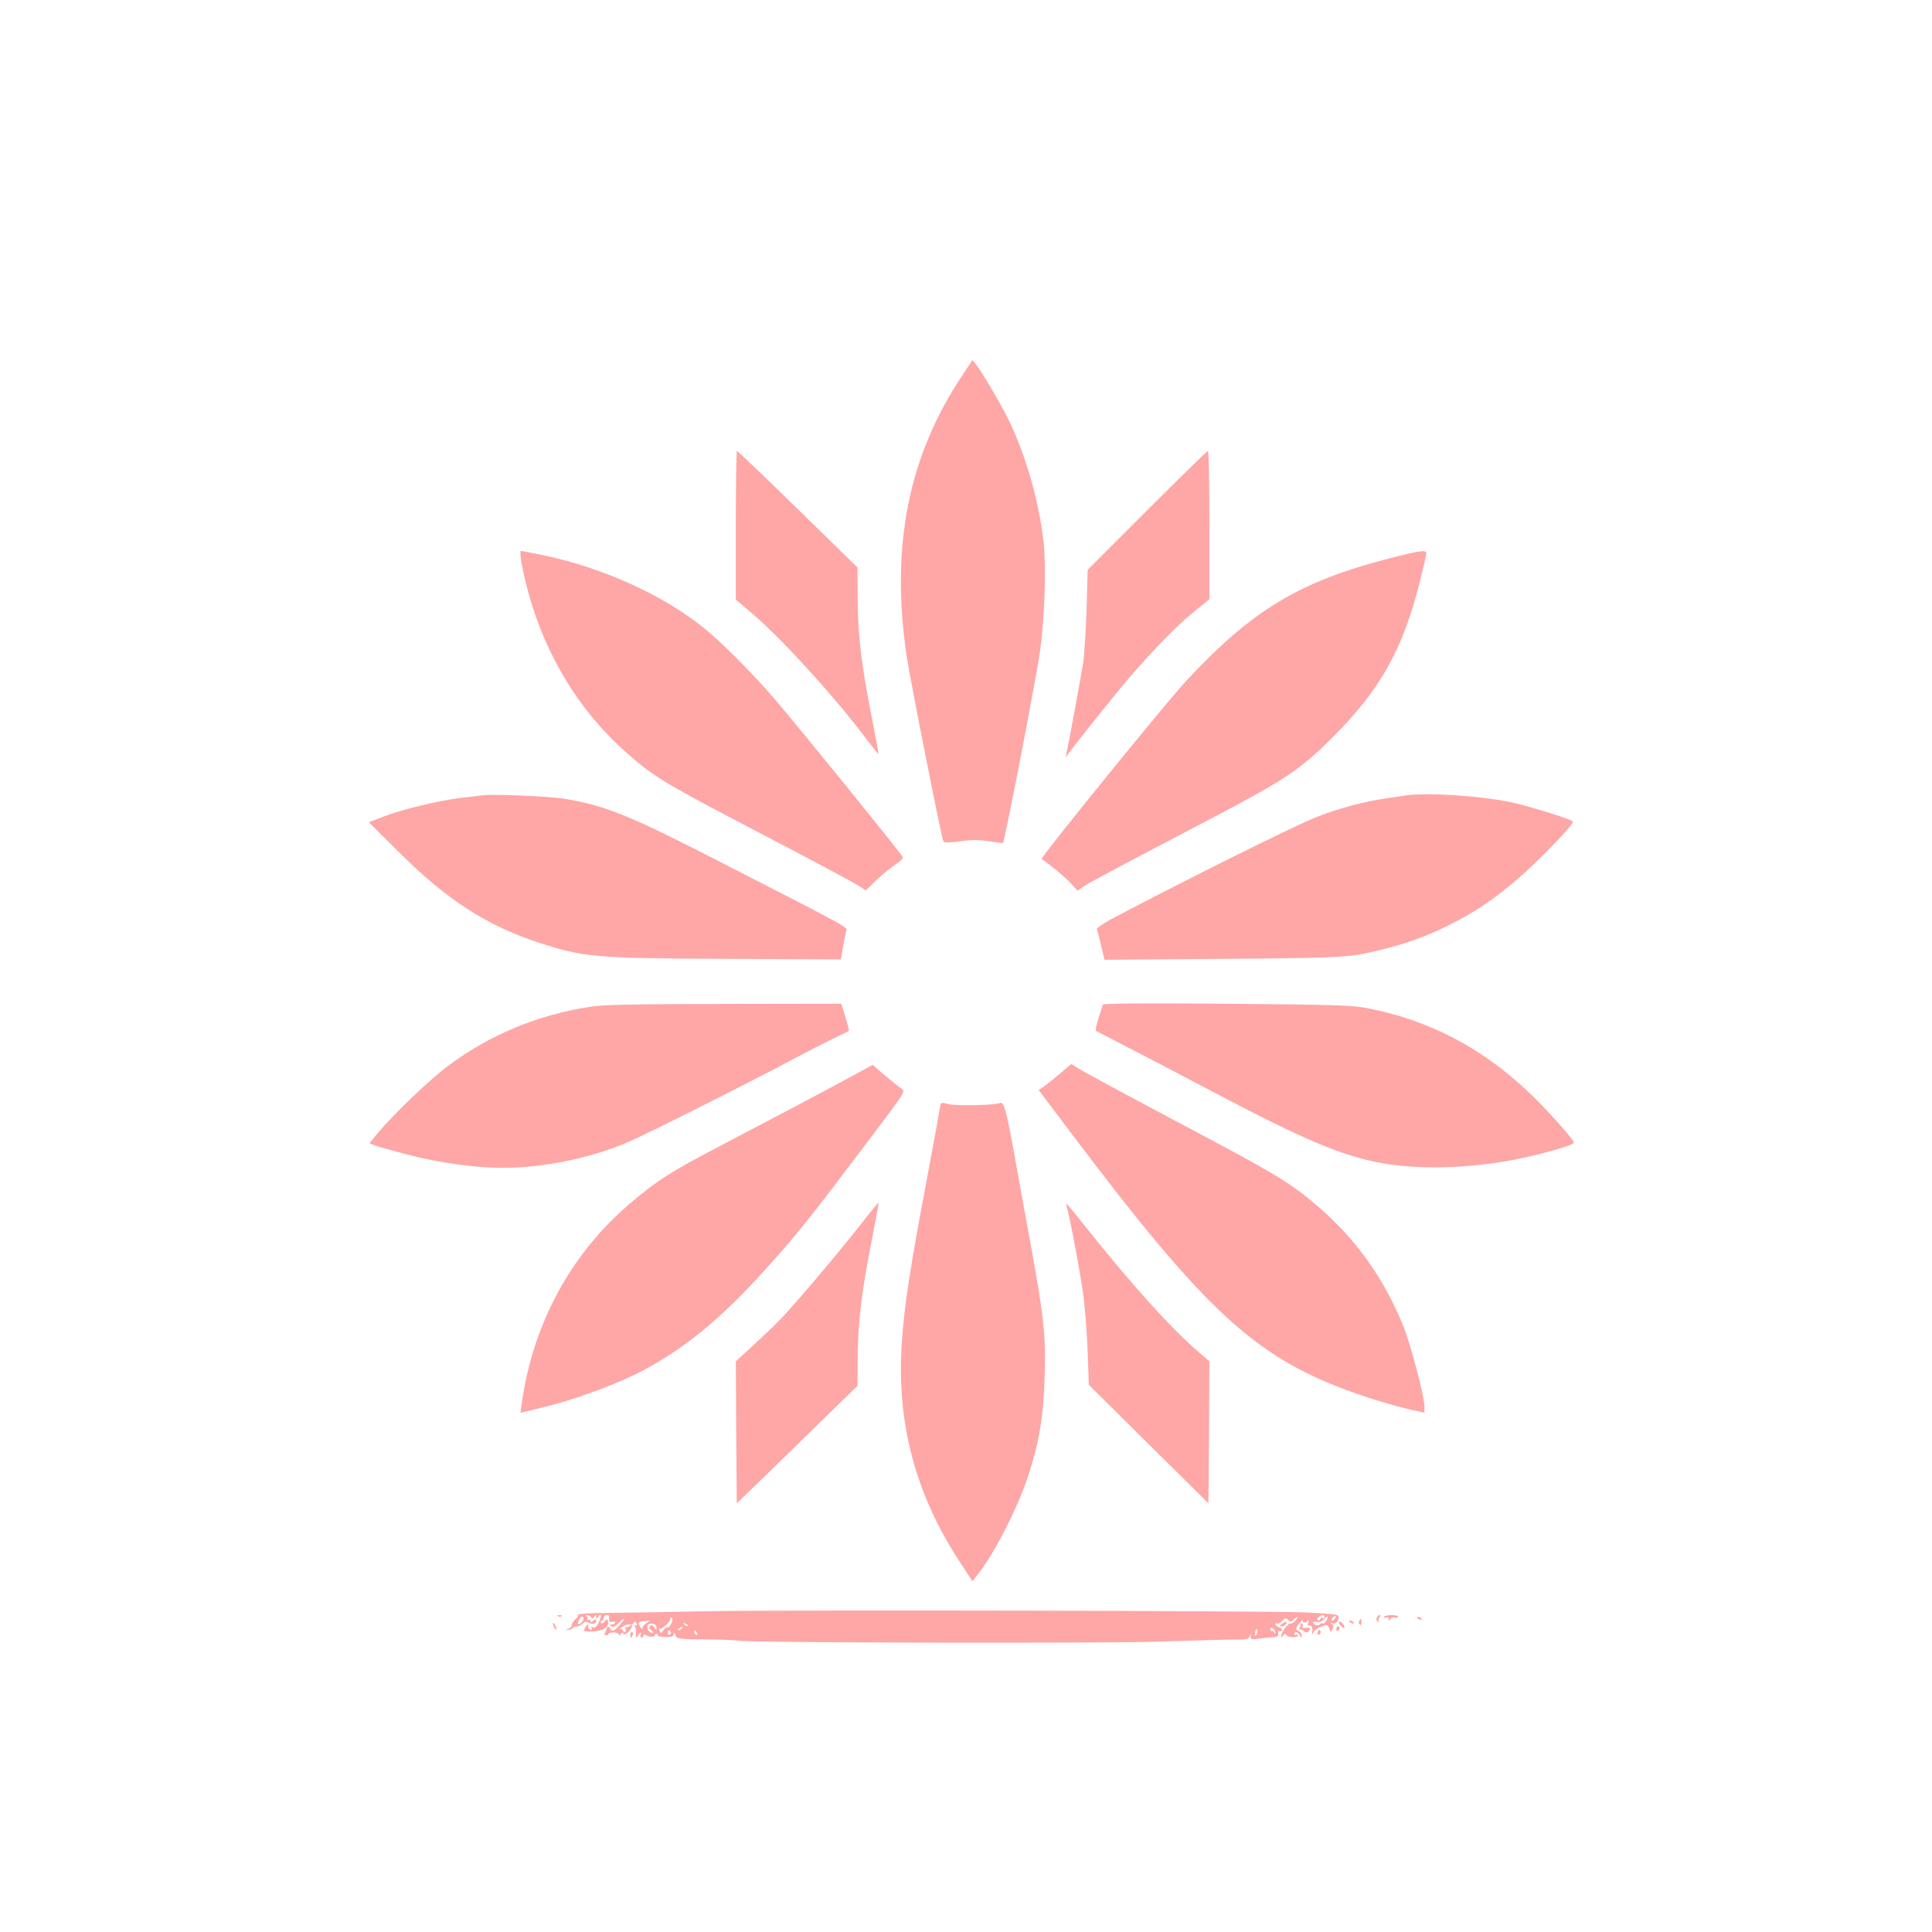 <?xml version="1.0" standalone="no"?>
<!DOCTYPE svg PUBLIC "-//W3C//DTD SVG 20010904//EN"
 "http://www.w3.org/TR/2001/REC-SVG-20010904/DTD/svg10.dtd">
<svg version="1.0" xmlns="http://www.w3.org/2000/svg"
 width="1024pt" height="1024pt" viewBox="0 0 1024 1024"
 preserveAspectRatio="xMidYMid meet">

<g transform="translate(0,1024) scale(0.1,-0.1)"
fill="#ffa6a6" stroke="none">
<path d="M5099 8248 c-285 -427 -379 -905 -294 -1483 18 -122 186 -970 195
-984 4 -8 31 -8 90 0 62 9 101 8 153 0 38 -6 71 -10 73 -9 9 10 170 839 195
1008 26 175 35 453 20 590 -24 207 -88 437 -176 626 -34 75 -150 273 -183 314
l-18 22 -55 -84z"/>
<path d="M3900 7456 l0 -394 93 -79 c152 -131 410 -413 580 -635 45 -59 82
-106 83 -105 2 1 -13 79 -31 172 -59 297 -77 443 -79 639 l-1 178 -316 309
c-174 170 -319 309 -323 309 -3 0 -6 -177 -6 -394z"/>
<path d="M6080 7535 l-315 -315 -6 -213 c-4 -116 -12 -243 -18 -282 -13 -79
-79 -437 -88 -475 l-5 -25 18 25 c36 50 250 317 308 385 136 158 259 284 345
355 l91 74 0 393 c0 216 -3 393 -8 393 -4 0 -149 -142 -322 -315z"/>
<path d="M2765 7252 c77 -404 273 -755 563 -1008 131 -115 201 -158 552 -342
486 -254 655 -345 680 -362 l28 -20 60 58 c33 31 79 68 101 82 22 14 39 30 36
37 -6 16 -534 668 -675 833 -121 141 -285 306 -381 383 -213 172 -530 316
-840 382 -66 14 -123 25 -128 25 -5 0 -3 -30 4 -68z"/>
<path d="M7365 7281 c-477 -123 -730 -275 -1078 -650 -107 -115 -775 -938
-766 -944 43 -28 127 -98 154 -128 l36 -40 28 20 c28 20 120 69 681 363 389
204 469 257 636 423 258 256 378 468 470 834 19 75 34 141 34 148 0 20 -33 15
-195 -26z"/>
<path d="M2550 6024 c-14 -2 -65 -9 -115 -14 -113 -14 -307 -61 -405 -99 l-75
-29 155 -154 c256 -256 465 -391 742 -483 243 -79 295 -84 994 -87 l611 -3 11
65 c6 36 14 74 17 85 6 22 40 4 -651 358 -498 256 -621 306 -839 343 -87 14
-394 27 -445 18z"/>
<path d="M7450 6024 c-14 -2 -59 -9 -100 -15 -116 -16 -257 -54 -371 -99 -119
-47 -692 -332 -1092 -543 -42 -23 -75 -46 -73 -52 2 -5 12 -44 22 -86 l18 -76
496 4 c725 5 785 7 919 37 160 36 285 79 415 145 140 71 228 130 357 240 108
91 306 297 296 307 -13 14 -248 86 -337 104 -166 33 -438 50 -550 34z"/>
<path d="M5845 4915 c-2 -5 -12 -38 -23 -73 -11 -34 -17 -64 -13 -66 3 -2 94
-49 201 -104 107 -55 294 -153 415 -217 483 -255 688 -342 900 -380 218 -39
515 -26 775 34 145 34 241 64 242 75 0 14 -130 161 -224 252 -254 246 -538
396 -873 461 -78 15 -178 18 -744 23 -432 3 -655 2 -656 -5z"/>
<path d="M3127 4904 c-276 -43 -530 -148 -749 -311 -101 -75 -292 -258 -377
-360 l-43 -53 29 -11 c15 -6 96 -28 178 -50 162 -42 357 -69 497 -69 216 0
466 51 663 135 101 43 630 309 890 447 61 33 148 77 195 100 47 23 87 42 89
44 2 2 -6 35 -18 73 l-22 71 -622 -1 c-474 -1 -643 -4 -710 -15z"/>
<path d="M4480 4517 c-129 -70 -353 -188 -700 -370 -224 -117 -308 -171 -448
-292 -310 -266 -509 -637 -567 -1056 l-6 -47 83 20 c197 45 441 135 588 216
231 127 424 292 679 582 141 160 210 248 513 650 176 233 178 235 156 250 -13
8 -52 40 -88 70 l-65 56 -145 -79z"/>
<path d="M5615 4547 c-34 -29 -72 -59 -85 -68 l-25 -16 180 -239 c675 -895
943 -1151 1403 -1333 112 -45 288 -100 395 -124 l67 -15 0 34 c0 48 -72 325
-109 417 -115 289 -289 518 -538 710 -94 72 -194 131 -468 277 -512 272 -701
374 -727 392 -14 10 -28 18 -30 18 -1 0 -30 -24 -63 -53z"/>
<path d="M4985 4387 c-1 -7 -10 -52 -18 -102 -9 -49 -29 -162 -46 -250 -101
-535 -127 -707 -141 -910 -29 -425 71 -803 307 -1163 l67 -103 25 32 c88 108
213 352 271 528 58 177 81 314 87 526 7 214 -5 322 -77 715 -27 146 -63 344
-80 440 -45 251 -59 303 -79 294 -29 -12 -235 -17 -274 -6 -29 8 -39 8 -42 -1z"/>
<path d="M4560 3748 c-113 -145 -347 -421 -422 -499 -29 -30 -95 -93 -146
-140 l-92 -84 2 -377 3 -376 155 150 c85 83 229 223 320 312 l165 161 1 165
c2 183 23 349 79 630 19 96 33 175 32 176 -1 2 -45 -52 -97 -118z"/>
<path d="M5654 3845 c18 -62 77 -378 90 -485 8 -69 18 -200 21 -292 l6 -168
317 -314 317 -314 3 376 2 377 -57 49 c-139 118 -350 351 -593 656 -46 58 -90
112 -98 120 -12 13 -13 13 -8 -5z"/>
<path d="M3745 1700 c-209 -4 -449 -8 -533 -9 -84 0 -151 -5 -148 -9 3 -5 -4
-16 -15 -25 -10 -9 -19 -23 -19 -31 0 -8 -8 -17 -17 -19 -16 -4 -16 -5 -1 -6
9 0 20 4 23 9 3 6 14 10 24 10 10 0 24 7 31 15 9 11 17 12 31 4 21 -11 39 -5
39 13 0 7 -6 6 -15 -2 -11 -9 -15 -9 -15 -1 0 7 -5 9 -12 5 -6 -4 -8 -3 -4 4
3 5 0 13 -6 15 -8 4 -7 6 4 6 9 1 19 -5 21 -11 4 -10 8 -9 16 2 10 13 11 13
11 0 0 -13 1 -13 10 0 17 27 20 4 4 -29 -10 -21 -21 -30 -31 -27 -9 4 -11 2
-7 -5 4 -7 1 -10 -7 -7 -8 3 -13 11 -12 17 4 17 -5 13 -17 -8 -9 -18 -7 -20
42 -18 56 2 91 27 80 56 -4 11 -7 11 -18 -3 -8 -11 -14 -13 -19 -7 -3 6 -1 11
4 11 6 0 11 7 11 15 0 8 7 15 15 15 8 0 14 -3 14 -7 -4 -23 3 -35 16 -29 8 3
15 1 15 -4 0 -6 -8 -10 -17 -10 -15 0 -16 -2 -4 -9 11 -7 21 -3 38 15 31 33
42 30 12 -3 -35 -41 -42 -43 -55 -25 -12 16 -13 15 -20 -3 -4 -11 -8 -23 -10
-26 -2 -3 3 -6 11 -6 8 0 12 3 10 7 -2 4 9 7 25 8 17 0 30 -5 30 -11 0 -8 3
-7 9 2 6 9 11 10 15 2 4 -6 14 -3 26 9 23 23 28 49 7 31 -8 -6 -17 -8 -21 -4
-4 4 -4 0 0 -10 3 -10 1 -17 -5 -17 -6 0 -11 5 -11 11 0 5 -6 7 -12 4 -7 -4
-4 1 6 9 18 14 31 18 52 15 4 0 10 5 14 11 5 8 9 7 13 -5 5 -10 3 -14 -5 -9
-7 5 -8 3 -2 -7 4 -8 7 -25 5 -39 -3 -25 -2 -25 14 -5 14 17 16 17 11 3 -3
-10 -1 -18 4 -18 6 0 10 5 10 11 0 5 6 7 12 3 18 -11 48 -12 48 -2 0 4 5 8 11
8 5 0 8 -3 5 -8 -2 -4 16 -8 40 -8 34 -1 44 2 45 15 0 11 3 10 9 -6 8 -20 15
-21 158 -22 83 -1 161 -4 174 -7 51 -11 1914 -15 2228 -5 179 6 360 11 402 11
65 -1 77 2 81 17 4 17 5 17 6 0 1 -16 7 -18 39 -13 20 3 53 7 74 8 29 2 35 5
33 20 -2 10 0 16 5 13 5 -3 11 -1 14 4 4 5 -3 12 -14 16 -11 3 -20 11 -20 16
0 6 4 7 10 4 5 -3 17 3 26 14 15 17 19 17 31 5 12 -12 16 -12 29 1 23 22 30
18 9 -5 -10 -11 -21 -17 -26 -15 -9 6 -49 -48 -49 -67 0 -10 3 -9 10 2 7 11
12 12 18 4 8 -14 62 -15 62 -2 0 5 -4 6 -10 3 -5 -3 -10 -1 -10 4 0 17 18 13
29 -6 9 -16 10 -16 11 -2 0 9 -7 19 -15 23 -20 7 -19 19 6 47 11 13 18 18 14
12 -3 -8 0 -13 9 -13 8 0 17 6 20 13 3 6 3 1 0 -12 -4 -14 -2 -21 4 -17 13 8
23 -18 16 -42 -2 -9 0 -8 7 5 6 12 19 23 28 26 9 3 23 8 33 12 11 4 18 0 23
-16 7 -20 8 -21 17 -4 8 12 7 20 -3 27 -11 8 -10 9 3 4 20 -6 41 23 30 41 -4
6 -75 13 -182 17 -278 9 -2746 14 -3165 6z m-661 -58 c-20 -20 -28 -9 -13 17
9 13 16 16 20 9 4 -6 1 -18 -7 -26z m3936 27 c0 -5 -4 -8 -9 -5 -5 4 -11 0
-14 -6 -2 -7 -8 -9 -13 -5 -5 4 -2 12 6 17 20 13 30 12 30 -1z m10 -18 c-6
-12 -15 -19 -20 -16 -5 3 -11 1 -15 -4 -6 -11 -35 -3 -35 9 0 5 9 6 19 3 11
-3 27 3 38 14 22 24 28 21 13 -6z m45 10 c-3 -6 -11 -11 -16 -11 -5 0 -4 6 3
14 14 16 24 13 13 -3z m-3517 -26 c-6 -13 -14 -22 -19 -20 -4 3 -14 -4 -22
-15 -13 -19 -15 -20 -21 -3 -4 9 -4 14 -1 11 10 -10 65 43 58 55 -3 6 -1 7 5
3 8 -5 8 -13 0 -31z m-136 -1 c-12 -8 -20 -21 -16 -27 3 -7 -1 -3 -10 7 -19
24 -15 31 21 34 l28 2 -23 -16z m58 -22 c0 -13 -2 -13 -13 3 -11 14 -16 15
-22 5 -5 -9 -4 -15 3 -18 7 -2 12 -8 12 -14 0 -6 -6 -6 -15 2 -18 15 -20 37
-2 43 19 6 37 -4 37 -21z m165 10 c-3 -3 -11 0 -18 7 -9 10 -8 11 6 5 10 -3
15 -9 12 -12z m-30 -12 c-3 -5 -12 -10 -18 -10 -7 0 -6 4 3 10 19 12 23 12 15
0z m3144 -24 c0 -7 -2 -6 -6 2 -2 6 -8 10 -12 8 -4 -3 -8 1 -8 9 0 11 4 12 14
4 7 -6 13 -17 12 -23z m-96 -1 c-7 -21 -12 -19 -10 4 0 11 5 18 9 15 4 -3 5
-11 1 -19z m-3108 6 c3 -5 1 -12 -5 -16 -5 -3 -10 1 -10 9 0 18 6 21 15 7z
m139 -7 c3 -8 2 -12 -4 -9 -6 3 -10 10 -10 16 0 14 7 11 14 -7z"/>
<path d="M2958 1673 c7 -3 16 -2 19 1 4 3 -2 6 -13 5 -11 0 -14 -3 -6 -6z"/>
<path d="M7297 1665 c-4 -8 -1 -17 6 -21 7 -4 9 -4 5 1 -4 4 -3 14 3 22 7 8 8
13 1 13 -5 0 -12 -7 -15 -15z"/>
<path d="M7335 1670 c-3 -6 1 -7 9 -4 10 4 16 1 16 -7 0 -12 2 -12 9 0 5 8 16
11 25 8 9 -4 16 -2 16 3 0 13 -67 13 -75 0z"/>
<path d="M7510 1666 c0 -2 7 -7 16 -10 8 -3 12 -2 9 4 -6 10 -25 14 -25 6z"/>
<path d="M7204 1649 c-3 -6 -2 -15 3 -20 5 -5 9 -1 9 11 0 23 -2 24 -12 9z"/>
<path d="M6796 1634 c-17 -12 -17 -14 -4 -14 9 0 20 5 23 11 11 17 2 18 -19 3z"/>
<path d="M7098 1644 c-4 -3 0 -13 8 -21 19 -20 28 -12 11 11 -7 9 -16 14 -19
10z"/>
<path d="M7150 1646 c0 -2 7 -7 16 -10 8 -3 12 -2 9 4 -6 10 -25 14 -25 6z"/>
<path d="M2930 1635 c0 -5 5 -17 10 -25 5 -8 10 -10 10 -5 0 6 -5 17 -10 25
-5 8 -10 11 -10 5z"/>
<path d="M6892 1635 c4 -4 2 -15 -4 -24 -7 -9 -8 -13 -3 -8 4 4 15 1 24 -7 14
-12 18 -12 29 0 13 15 6 19 -27 15 -7 -2 -10 2 -7 8 4 5 1 13 -6 17 -7 4 -10
4 -6 -1z"/>
<path d="M7083 1605 c0 -8 4 -12 9 -9 4 3 8 9 8 15 0 5 -4 9 -8 9 -5 0 -9 -7
-9 -15z"/>
<path d="M6983 1585 c0 -8 4 -12 9 -9 4 3 8 9 8 15 0 5 -4 9 -8 9 -5 0 -9 -7
-9 -15z"/>
<path d="M3340 1575 c0 -8 2 -15 4 -15 2 0 6 7 10 15 3 8 1 15 -4 15 -6 0 -10
-7 -10 -15z"/>
</g>
</svg>
